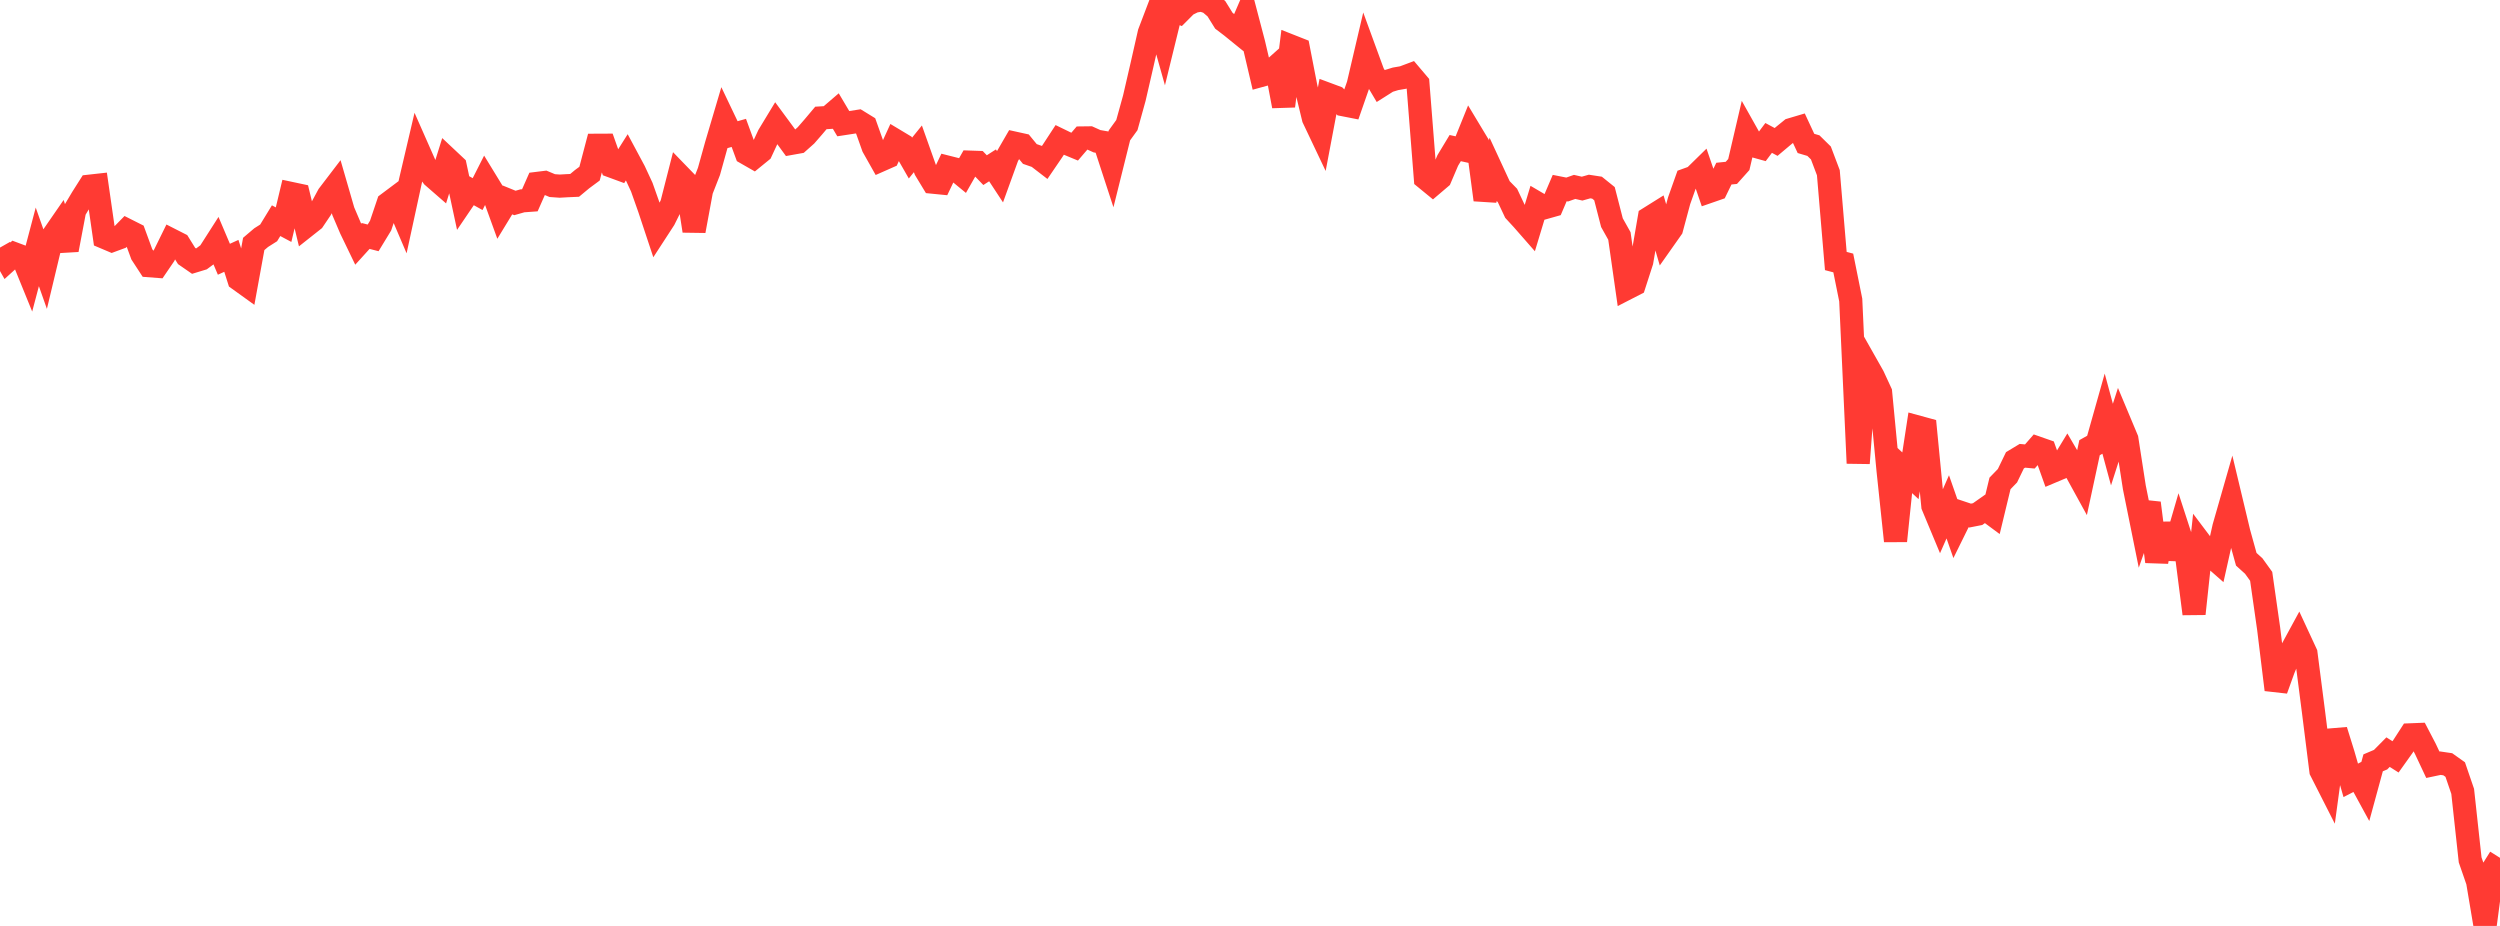 <?xml version="1.0" standalone="no"?>
<!DOCTYPE svg PUBLIC "-//W3C//DTD SVG 1.1//EN" "http://www.w3.org/Graphics/SVG/1.1/DTD/svg11.dtd">

<svg width="135" height="50" viewBox="0 0 135 50" preserveAspectRatio="none" 
  xmlns="http://www.w3.org/2000/svg"
  xmlns:xlink="http://www.w3.org/1999/xlink">


<polyline points="0.0, 13.369 0.403, 14.08 0.806, 13.715 1.209, 13.866 1.612, 14.856 2.015, 13.331 2.418, 14.474 2.821, 12.789 3.224, 12.206 3.627, 13.491 4.03, 11.367 4.433, 10.689 4.836, 10.054 5.239, 10.009 5.642, 12.818 6.045, 12.989 6.448, 12.84 6.851, 12.428 7.254, 12.631 7.657, 13.73 8.06, 14.348 8.463, 14.379 8.866, 13.788 9.269, 12.968 9.672, 13.173 10.075, 13.822 10.478, 14.101 10.881, 13.978 11.284, 13.68 11.687, 13.05 12.09, 14 12.493, 13.816 12.896, 15.087 13.299, 15.377 13.701, 13.173 14.104, 12.831 14.507, 12.576 14.91, 11.917 15.313, 12.132 15.716, 10.447 16.119, 10.533 16.522, 12.206 16.925, 11.887 17.328, 11.289 17.731, 10.543 18.134, 10.015 18.537, 11.407 18.94, 12.352 19.343, 13.187 19.746, 12.742 20.149, 12.845 20.552, 12.182 20.955, 10.988 21.358, 10.686 21.761, 11.63 22.164, 9.772 22.567, 8.052 22.97, 8.965 23.373, 9.533 23.776, 9.884 24.179, 8.595 24.582, 8.974 24.985, 10.852 25.388, 10.258 25.791, 10.481 26.194, 9.685 26.597, 10.344 27.0, 11.457 27.403, 10.796 27.806, 10.96 28.209, 10.845 28.612, 10.816 29.015, 9.903 29.418, 9.853 29.821, 10.022 30.224, 10.051 30.627, 10.028 31.03, 10.01 31.433, 9.675 31.836, 9.377 32.239, 7.844 32.642, 7.842 33.045, 8.979 33.448, 9.127 33.851, 8.488 34.254, 9.24 34.657, 10.108 35.06, 11.248 35.463, 12.462 35.866, 11.842 36.269, 11.032 36.672, 9.455 37.075, 9.871 37.478, 12.468 37.881, 10.286 38.284, 9.256 38.687, 7.808 39.09, 6.446 39.493, 7.29 39.896, 7.176 40.299, 8.273 40.701, 8.503 41.104, 8.175 41.507, 7.308 41.91, 6.643 42.313, 7.19 42.716, 7.742 43.119, 7.67 43.522, 7.311 43.925, 6.848 44.328, 6.369 44.731, 6.344 45.134, 5.998 45.537, 6.678 45.94, 6.616 46.343, 6.553 46.746, 6.801 47.149, 7.934 47.552, 8.649 47.955, 8.471 48.358, 7.59 48.761, 7.832 49.164, 8.535 49.567, 8.037 49.97, 9.172 50.373, 9.837 50.776, 9.877 51.179, 9.031 51.582, 9.133 51.985, 9.464 52.388, 8.756 52.791, 8.77 53.194, 9.188 53.597, 8.929 54.0, 9.543 54.403, 8.431 54.806, 7.735 55.209, 7.824 55.612, 8.315 56.015, 8.455 56.418, 8.765 56.821, 8.174 57.224, 7.557 57.627, 7.753 58.03, 7.92 58.433, 7.45 58.836, 7.445 59.239, 7.627 59.642, 7.697 60.045, 8.931 60.448, 7.312 60.851, 6.755 61.254, 5.299 61.657, 3.553 62.06, 1.774 62.463, 0.715 62.866, 2.149 63.269, 0.505 63.672, 0.671 64.075, 0.266 64.478, 0.067 64.881, 0.0 65.284, 0.129 65.687, 0.473 66.09, 1.121 66.493, 1.428 66.896, 1.755 67.299, 0.819 67.701, 2.351 68.104, 4.07 68.507, 3.959 68.91, 3.599 69.313, 5.729 69.716, 2.491 70.119, 2.65 70.522, 4.72 70.925, 6.383 71.328, 7.232 71.731, 5.103 72.134, 5.253 72.537, 5.653 72.94, 5.732 73.343, 4.575 73.746, 2.854 74.149, 3.956 74.552, 4.636 74.955, 4.381 75.358, 4.257 75.761, 4.188 76.164, 4.037 76.567, 4.512 76.97, 9.623 77.373, 9.953 77.776, 9.61 78.179, 8.665 78.582, 7.997 78.985, 8.086 79.388, 7.088 79.791, 7.757 80.194, 10.79 80.597, 9.272 81.0, 10.143 81.403, 10.555 81.806, 11.41 82.209, 11.848 82.612, 12.308 83.015, 10.975 83.418, 11.212 83.821, 11.098 84.224, 10.155 84.627, 10.235 85.03, 10.093 85.433, 10.186 85.836, 10.072 86.239, 10.134 86.642, 10.459 87.045, 12.024 87.448, 12.743 87.851, 15.571 88.254, 15.364 88.657, 14.116 89.06, 11.772 89.463, 11.52 89.866, 12.912 90.269, 12.34 90.672, 10.841 91.075, 9.706 91.478, 9.561 91.881, 9.166 92.284, 10.344 92.687, 10.204 93.09, 9.376 93.493, 9.335 93.896, 8.885 94.299, 7.157 94.701, 7.873 95.104, 7.985 95.507, 7.448 95.91, 7.665 96.313, 7.326 96.716, 6.999 97.119, 6.879 97.522, 7.745 97.925, 7.864 98.328, 8.26 98.731, 9.326 99.134, 14.095 99.537, 14.201 99.94, 16.202 100.343, 25.014 100.746, 19.605 101.149, 20.317 101.552, 21.19 101.955, 25.397 102.358, 29.212 102.761, 25.318 103.164, 25.693 103.567, 23.062 103.97, 23.172 104.373, 27.319 104.776, 28.286 105.179, 27.369 105.582, 28.523 105.985, 27.706 106.388, 27.841 106.791, 27.762 107.194, 27.478 107.597, 27.776 108.0, 26.105 108.403, 25.689 108.806, 24.856 109.209, 24.613 109.612, 24.65 110.015, 24.188 110.418, 24.329 110.821, 25.457 111.224, 25.287 111.627, 24.625 112.03, 25.313 112.433, 26.047 112.836, 24.175 113.239, 23.949 113.642, 22.52 114.045, 24.008 114.448, 22.752 114.851, 23.714 115.254, 26.314 115.657, 28.309 116.06, 27.165 116.463, 30.327 116.866, 28.292 117.269, 30.147 117.672, 28.76 118.075, 30.001 118.478, 33.144 118.881, 29.382 119.284, 29.917 119.687, 30.271 120.09, 28.467 120.493, 27.062 120.896, 28.748 121.299, 30.201 121.701, 30.564 122.104, 31.123 122.507, 33.949 122.91, 37.243 123.313, 36.125 123.716, 35.157 124.119, 34.415 124.522, 35.284 124.925, 38.409 125.328, 41.618 125.731, 42.411 126.134, 39.443 126.537, 40.737 126.94, 42.139 127.343, 41.932 127.746, 42.672 128.149, 41.193 128.552, 41.022 128.955, 40.615 129.358, 40.871 129.761, 40.306 130.164, 39.682 130.567, 39.666 130.97, 40.439 131.373, 41.296 131.776, 41.211 132.179, 41.27 132.582, 41.556 132.985, 42.733 133.388, 46.436 133.791, 47.599 134.194, 50.0 134.597, 46.965 135.0, 46.323" fill="none" stroke="#ff3a33" stroke-width="1.25"/>

</svg>